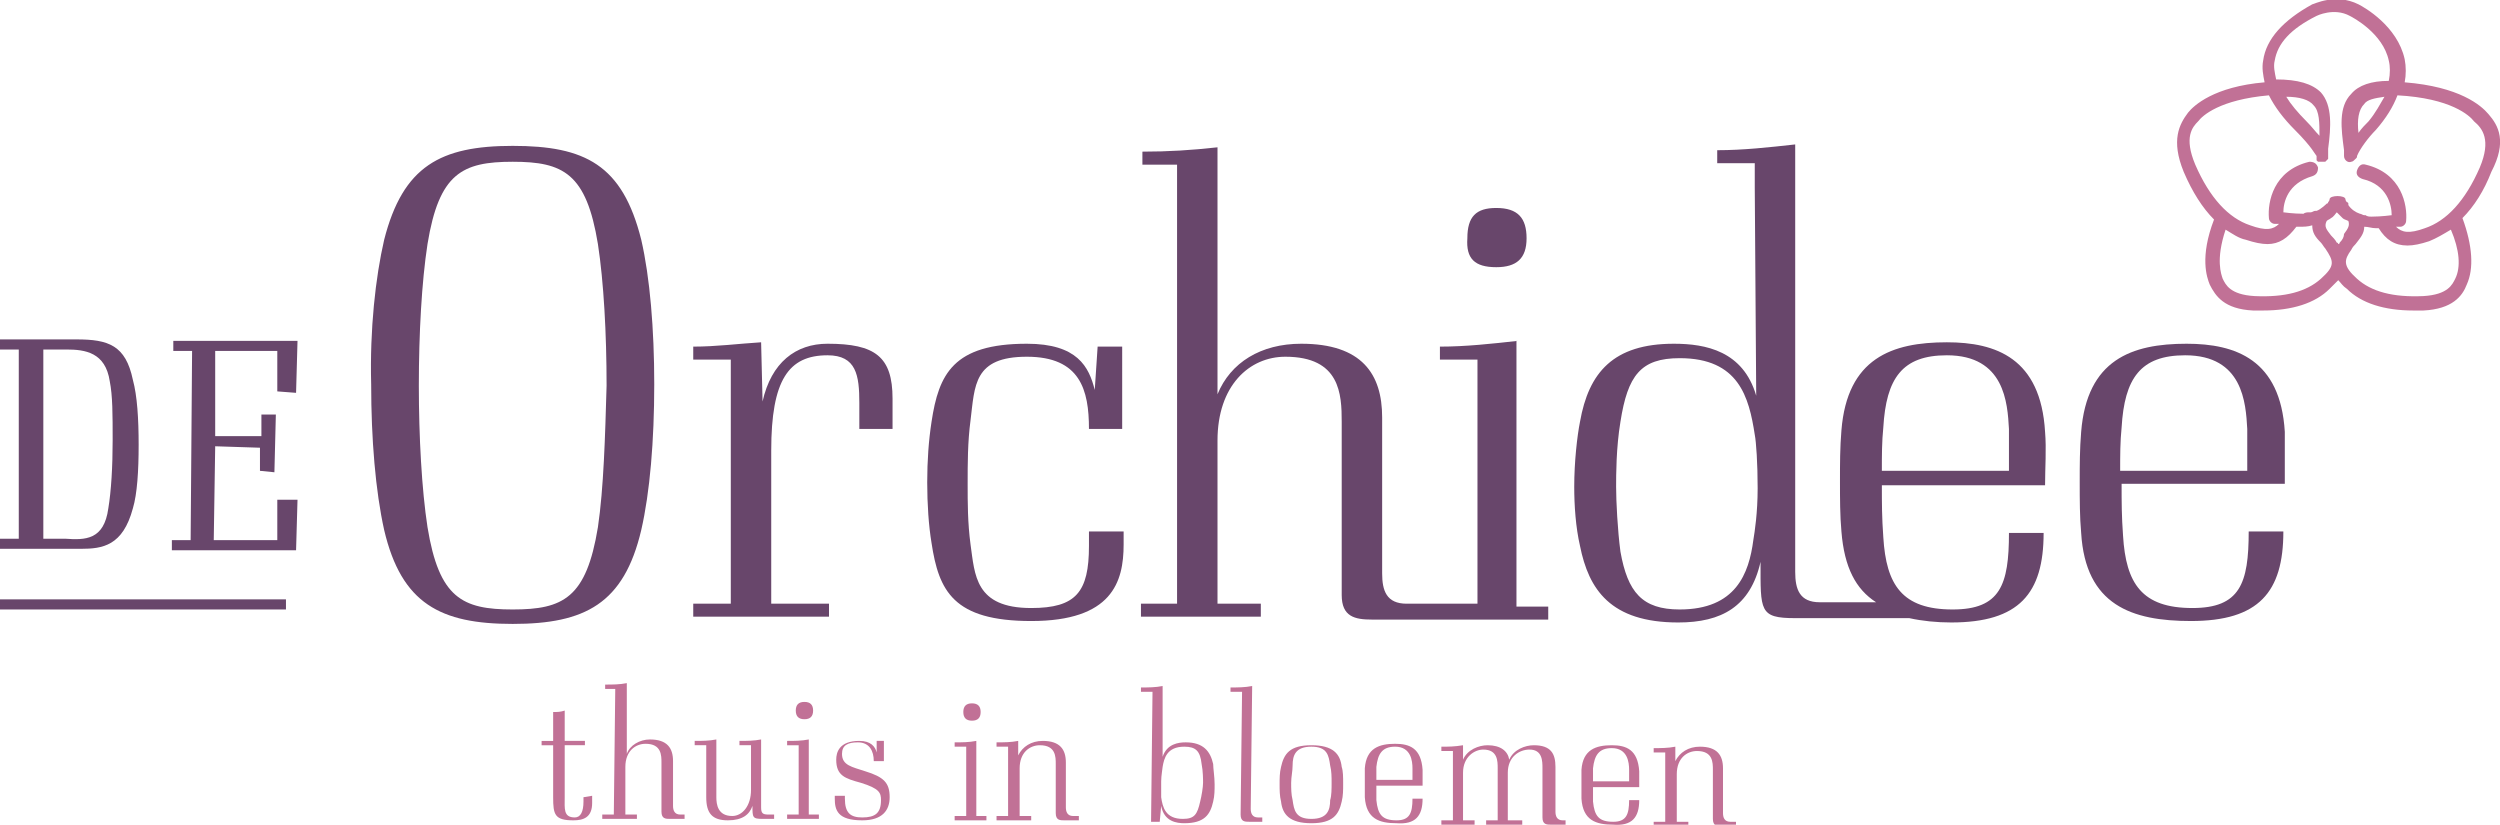 <?xml version="1.0" encoding="utf-8"?>
<!-- Generator: Adobe Illustrator 23.0.4, SVG Export Plug-In . SVG Version: 6.00 Build 0)  -->
<svg version="1.1" id="Layer_1" xmlns="http://www.w3.org/2000/svg" xmlns:xlink="http://www.w3.org/1999/xlink" x="0px" y="0px"
	 viewBox="0 0 173.1 57.1" style="enable-background:new 0 0 173.1 57.1;" xml:space="preserve">
<style type="text/css">
	.st0{fill:#C17196;}
	.st1{fill:#68466B;}
	.st2{fill:none;stroke:#C17196;stroke-width:0.992;stroke-linecap:round;stroke-linejoin:round;stroke-miterlimit:10;}
</style>
<g>
	<path class="st0" d="M41,55.1l0,0.5c0,1-0.6,1.2-1.3,1.2c-1.3,0-1.4-0.4-1.4-1.6l0-3.6l-0.8,0l0-0.3l0.8,0l0-2c0.3,0,0.5,0,0.8-0.1
		l0,2.1l1.4,0l0,0.3l-1.4,0l0,3.6c0,0.8-0.1,1.4,0.7,1.4c0.4,0,0.6-0.4,0.6-1.1l0-0.3L41,55.1z"/>
	<path class="st0" d="M47.4,56.4l0,0.3l-1,0c-0.3,0-0.6,0-0.6-0.5l0-3.4c0-0.5,0-1.3-1.1-1.3c-0.7,0-1.4,0.5-1.4,1.6l0,3.3l0.8,0
		l0,0.3l-2.4,0l0-0.3l0.8,0l0.1-8.7l-0.7,0l0-0.3c0.5,0,1,0,1.5-0.1l0,4.9c0.2-0.6,0.9-1,1.6-1c1.2,0,1.6,0.6,1.6,1.5l0,3.1
		c0,0.3,0.1,0.6,0.5,0.6L47.4,56.4z"/>
	<path class="st0" d="M53.6,56.4l0,0.3l-0.8,0c-0.7,0-0.7-0.1-0.7-0.9c-0.2,0.6-0.7,1-1.7,1c-1.1,0-1.5-0.5-1.5-1.6l0-3.6l-0.8,0
		l0-0.3c0.5,0,1,0,1.5-0.1l0,4c0,0.5,0.1,1.3,1.1,1.3c0.7,0,1.3-0.7,1.3-1.8l0-3.1l-0.8,0l0-0.3c0.5,0,1,0,1.5-0.1l0,4.7
		c0,0.4,0.1,0.5,0.5,0.5L53.6,56.4z"/>
	<path class="st0" d="M56.7,56.4l0,0.3l-2.2,0l0-0.3l0.8,0l0-4.8l-0.8,0l0-0.3c0.5,0,1,0,1.5-0.1l0,5.2L56.7,56.4z M55.1,49.2
		c0-0.4,0.2-0.6,0.6-0.6s0.6,0.2,0.6,0.6c0,0.4-0.2,0.6-0.6,0.6S55.1,49.6,55.1,49.2z"/>
	<path class="st0" d="M61.6,55.2c0,0.9-0.5,1.6-1.9,1.6c-1.7,0-1.9-0.7-1.9-1.5l0-0.2l0.7,0l0,0.2c0,1,0.4,1.3,1.2,1.3
		c0.9,0,1.3-0.3,1.3-1.2c0-0.5-0.1-0.8-1.4-1.2c-1.1-0.3-1.7-0.5-1.7-1.6c0-0.5,0.2-1.3,1.6-1.3c0.8,0,1.1,0.4,1.2,0.8l0-0.8l0.5,0
		l0,1.4l-0.7,0c0-0.7-0.3-1.3-1.1-1.3c-0.7,0-1.1,0.2-1.1,0.8c0,0.8,0.7,0.9,1.6,1.2C61.2,53.8,61.6,54.2,61.6,55.2z"/>
	<path class="st0" d="M68.3,56.5l0,0.3l-2.2,0l0-0.3l0.8,0l0-4.8l-0.8,0l0-0.3c0.5,0,1,0,1.5-0.1l0,5.2L68.3,56.5z M66.7,49.3
		c0-0.4,0.2-0.6,0.6-0.6s0.6,0.2,0.6,0.6c0,0.4-0.2,0.6-0.6,0.6S66.7,49.7,66.7,49.3z"/>
	<path class="st0" d="M74.7,56.5l0,0.3l-1,0c-0.3,0-0.6,0-0.6-0.5l0-3.4c0-0.5,0-1.3-1.1-1.3c-0.7,0-1.4,0.5-1.4,1.6l0,3.3l0.8,0
		l0,0.3l-2.4,0l0-0.3l0.8,0l0-4.8l-0.8,0l0-0.3c0.5,0,1,0,1.5-0.1l0,0.8l0,0.2c0.3-0.6,0.9-1,1.7-1c1.2,0,1.6,0.6,1.6,1.5l0,3.1
		c0,0.3,0.1,0.6,0.5,0.6L74.7,56.5z"/>
	<path class="st0" d="M84.1,54.3c0,0.4,0,0.8-0.1,1.2c-0.2,0.9-0.6,1.5-2,1.5c-0.5,0-1.4-0.1-1.6-1.2l-0.1,1.1l-0.6,0l0.1-9l-0.8,0
		l0-0.3c0.5,0,1,0,1.5-0.1l0,0.8l0,4.1c0.3-0.9,1.1-1,1.6-1c1.2,0,1.7,0.6,1.9,1.5C84,53.2,84.1,53.8,84.1,54.3z M83.3,54.2
		c0-0.2,0-0.8-0.1-1.3c-0.1-0.9-0.4-1.2-1.2-1.2c-1.2,0-1.4,0.8-1.5,1.4c0,0.1-0.1,0.6-0.1,1c0,0.5,0,0.9,0,1.1
		c0.1,0.7,0.3,1.5,1.5,1.5c0.8,0,1-0.3,1.2-1.2C83.2,55.1,83.3,54.5,83.3,54.2z"/>
	<path class="st0" d="M87.4,56.6l0,0.3l-0.9,0c-0.3,0-0.6,0-0.6-0.5l0.1-8.5l-0.8,0l0-0.3c0.5,0,1,0,1.5-0.1L86.6,56
		c0,0.3,0.1,0.6,0.5,0.6L87.4,56.6z"/>
	<path class="st0" d="M93,54.3c0,0.4,0,0.8-0.1,1.2c-0.2,0.9-0.6,1.5-2.1,1.5c-1.5,0-2-0.6-2.1-1.5c-0.1-0.4-0.1-0.8-0.1-1.2
		c0-0.4,0-0.8,0.1-1.2c0.2-0.9,0.6-1.5,2.1-1.5c1.5,0,2,0.6,2.1,1.5C93,53.4,93,53.8,93,54.3z M92.2,54.2c0-0.4,0-0.8-0.1-1.2
		c-0.1-0.7-0.2-1.3-1.3-1.3c-1.1,0-1.3,0.6-1.3,1.3c0,0.4-0.1,0.8-0.1,1.2s0,0.8,0.1,1.2c0.1,0.7,0.2,1.3,1.3,1.3
		c1.1,0,1.3-0.6,1.3-1.3C92.2,55.1,92.2,54.6,92.2,54.2z"/>
	<path class="st0" d="M98.5,55.3c0,1.2-0.5,1.8-1.8,1.7c-1.2,0-2.1-0.3-2.2-1.8c0-0.3,0-0.7,0-1c0-0.4,0-0.7,0-1
		c0.1-1.4,1-1.7,2.1-1.7c1,0,1.8,0.3,1.9,1.8c0,0.3,0,0.7,0,1.1l-3.2,0c0,0.4,0,0.6,0,1c0.1,1,0.4,1.4,1.4,1.4
		c0.9,0,1.1-0.5,1.1-1.5L98.5,55.3z M95.3,54l2.5,0c0-0.3,0-0.5,0-0.8c0-0.5-0.1-1.5-1.2-1.5c-0.9,0-1.2,0.5-1.3,1.4
		C95.3,53.5,95.3,53.7,95.3,54z"/>
	<path class="st0" d="M108.4,56.8l0,0.3l-1,0c-0.3,0-0.6,0-0.6-0.5l0-3.4c0-0.5,0-1.3-0.9-1.3c-0.7,0-1.5,0.5-1.5,1.6l0,3.3l1,0
		l0,0.3l-2.5,0l0-0.3l0.8,0l0-3.6c0-0.5,0-1.3-1-1.3c-0.6,0-1.4,0.5-1.4,1.6l0,3.3l0.8,0l0,0.3l-2.3,0l0-0.3l0.8,0l0-4.8l-0.8,0
		l0-0.3c0.5,0,0.9,0,1.5-0.1l0,0.8l0,0.2c0.3-0.7,1.1-1,1.7-1c0.9,0,1.4,0.4,1.5,1c0.3-0.7,1.1-1,1.7-1c1.2,0,1.5,0.6,1.5,1.5l0,3.1
		c0,0.3,0.1,0.6,0.5,0.6L108.4,56.8z"/>
	<path class="st0" d="M113.5,55.4c0,1.2-0.5,1.8-1.8,1.7c-1.2,0-2.1-0.3-2.2-1.8c0-0.3,0-0.7,0-1c0-0.4,0-0.7,0-1
		c0.1-1.4,1-1.7,2.1-1.7c1,0,1.8,0.3,1.9,1.8c0,0.3,0,0.7,0,1.1l-3.2,0c0,0.4,0,0.6,0,1c0.1,1,0.4,1.4,1.4,1.4
		c0.9,0,1.1-0.5,1.1-1.5L113.5,55.4z M110.3,54.1l2.5,0c0-0.3,0-0.5,0-0.8c0-0.5-0.1-1.5-1.2-1.5c-0.9,0-1.2,0.5-1.3,1.4
		C110.3,53.6,110.3,53.8,110.3,54.1z"/>
	<path class="st0" d="M120.2,56.9l0,0.3l-1,0c-0.3,0-0.6,0-0.6-0.5l0-3.4c0-0.5,0-1.3-1.1-1.3c-0.7,0-1.4,0.5-1.4,1.6l0,3.3l0.8,0
		l0,0.3l-2.4,0l0-0.3l0.8,0l0-4.8l-0.8,0l0-0.3c0.5,0,1,0,1.5-0.1l0,0.8l0,0.2c0.3-0.6,0.9-1,1.7-1c1.2,0,1.6,0.6,1.6,1.5l0,3.1
		c0,0.3,0.1,0.6,0.5,0.6L120.2,56.9z"/>
</g>
<g>
	<path class="st1" d="M5.3,38c0.1,0,0.2,0,0.3,0c1.5,0,2.9-0.2,3.6-2.8c0.3-1,0.4-2.6,0.4-4.4c0-1.8-0.1-3.4-0.4-4.5
		c-0.5-2.4-1.7-2.8-3.9-2.8l-5.3,0l0,0.7l1.3,0L1.3,37.3l-1.3,0L0,38L5.3,38L5.3,38z M3,37.3L3,24.2l1.6,0c1.3,0,2.7,0.2,3,2.2
		c0.2,1,0.2,2.3,0.2,4.1c0,1.8-0.1,3.5-0.3,4.7c-0.3,2.2-1.6,2.2-3,2.1L3,37.3z"/>
	<polygon class="st1" points="20.5,27.2 20.6,23.6 12,23.6 12,24.3 13.3,24.3 13.2,37.4 11.9,37.4 11.9,38.1 20.5,38.1 20.6,34.6 
		19.2,34.6 19.2,37.4 14.8,37.4 14.9,30.9 18,31 18,32.6 19,32.7 19.1,28.7 18.1,28.7 18.1,30.2 14.9,30.2 14.9,24.3 19.2,24.3 
		19.2,27.1 	"/>
	<path class="st1" d="M35.5,10.1c-5,0-7.6,1.4-8.9,6.5c-0.6,2.6-1,6.2-0.9,10c0,3.8,0.3,7.4,0.9,10.1c1.2,5.1,3.9,6.5,8.9,6.5
		c5,0,7.7-1.4,8.9-6.5c0.6-2.6,0.9-6.2,0.9-10.1c0-3.8-0.3-7.4-0.9-10C43.1,11.4,40.5,10.1,35.5,10.1z M41.4,36.5
		c-0.8,4.9-2.4,5.7-5.9,5.7c-3.5,0-5.1-0.8-5.9-5.7c-0.4-2.6-0.6-6.3-0.6-9.8c0-3.6,0.2-7.2,0.6-9.8c0.8-4.9,2.4-5.7,5.9-5.7
		c3.5,0,5.1,0.8,5.9,5.7c0.4,2.6,0.6,6.2,0.6,9.8C41.9,30.2,41.8,33.8,41.4,36.5z"/>
	<path class="st1" d="M57.3,23.8c-2.2,0-3.9,1.3-4.5,4l-0.1-4.1C51.1,23.8,49.6,24,48,24v0.9h2.6v16.9H48v0.9h9.4v-0.9h-4V31.2
		c0-4.9,1.2-6.6,3.9-6.6c2,0,2.2,1.4,2.2,3.3v1.8l2.3,0v-2.1C61.8,24.7,60.6,23.8,57.3,23.8z"/>
	<path class="st1" d="M75.4,37.8c0,3.2-0.9,4.3-4,4.3c-3.9,0-3.9-2.3-4.2-4.4C67,36.2,67,34.8,67,33.5c0-1.4,0-2.9,0.2-4.4
		c0.3-2.4,0.2-4.4,3.9-4.4c3.7,0,4.3,2.3,4.3,5h2.3V24H76l-0.2,3c-0.4-1.6-1.2-3.2-4.7-3.2c-5.1,0-6.1,2.1-6.6,5.4
		c-0.2,1.3-0.3,2.7-0.3,4.2c0,1.5,0.1,3,0.3,4.2C65,40.9,66,43,71.4,43c5.6,0,6.4-2.7,6.4-5.3v-0.9h-2.4V37.8z"/>
	<path class="st1" d="M105.1,23.6c-1.8,0.2-3.6,0.4-5.4,0.4v0.9h2.6v16.9h-3.8h-1.1c-1.4,0-1.7-0.9-1.7-2.1V28.9
		c0-3-1.4-5.1-5.6-5.1c-2.8,0-4.9,1.3-5.8,3.5V10.2c-1.8,0.2-3.4,0.3-5.2,0.3v0.9h2.4v30.4H79v0.9h8.3v-0.9h-3V30.5
		c0-3.8,2.2-5.8,4.7-5.8c3.8,0,3.9,2.6,3.9,4.5v12c0,1.5,0.9,1.7,2.1,1.7h1.8h1.6h8.8v-0.9h-2.2V23.6z"/>
	<path class="st1" d="M103.6,18.5c1.4,0,2.1-0.6,2.1-2c0-1.4-0.6-2.1-2.1-2.1c-1.4,0-2,0.6-2,2.1C101.5,17.9,102.1,18.5,103.6,18.5z
		"/>
	<path class="st1" d="M134.8,23.7c-3.8,0-6.9,1.1-7.3,6.1c-0.1,1.2-0.1,2.3-0.1,3.5c0,1.2,0,2.4,0.1,3.5c0.2,2.5,1,4,2.4,4.9H126
		c-1.4,0-1.7-0.9-1.7-2.1l0-27.5V10c-1.8,0.2-3.6,0.4-5.4,0.4v0.9h2.6V13l0.1,14.4c-0.9-3.1-3.5-3.6-5.7-3.6c-4.2,0-5.9,2-6.5,5.4
		c-0.2,1-0.4,2.8-0.4,4.5c0,1.3,0.1,2.8,0.4,4.1c0.6,3,2.1,5.3,6.8,5.3c3,0,5-1.1,5.7-4.2c0,3.4-0.1,3.9,2.4,3.9h7.9
		c0.9,0.2,1.9,0.3,2.9,0.3c4.7,0,6.4-2,6.4-6.2h-2.4c0,3.6-0.6,5.3-3.9,5.3c-3.5,0-4.6-1.7-4.8-5c-0.1-1.4-0.1-2.3-0.1-3.6h11.3
		c0-1.2,0.1-2.5,0-3.7C141.3,24.8,138.2,23.7,134.8,23.7z M121.4,37.4c-0.3,2.3-1.2,4.8-5.1,4.8c-2.6,0-3.6-1.2-4.1-4
		c-0.2-1.5-0.3-3.5-0.3-4.5c0-0.8,0-2.7,0.3-4.5c0.5-3.2,1.4-4.4,4.1-4.4c4.1,0,4.8,2.7,5.2,5.3c0.1,0.5,0.2,2,0.2,3.7
		S121.5,36.8,121.4,37.4z M130.3,32.6c0-1.1,0-2,0.1-3c0.2-3.4,1.3-5,4.4-5c4,0,4.2,3.3,4.3,5.1c0,1,0,1.7,0,2.9H130.3z"/>
	<path class="st1" d="M158.2,29.9c-0.3-5-3.4-6.1-6.8-6.1c-3.8,0-6.9,1.1-7.3,6.1c-0.1,1.2-0.1,2.3-0.1,3.5c0,1.2,0,2.4,0.1,3.5
		c0.3,5,3.5,6.1,7.6,6.1c4.7,0,6.4-2,6.4-6.2h-2.4c0,3.6-0.6,5.3-3.9,5.3c-3.5,0-4.6-1.7-4.8-5c-0.1-1.4-0.1-2.3-0.1-3.6h11.3
		C158.2,32.4,158.2,31,158.2,29.9z M146.8,32.6c0-1.1,0-2,0.1-3c0.2-3.4,1.3-5,4.4-5c4,0,4.2,3.3,4.3,5.1c0,1,0,1.7,0,2.9H146.8z"/>
	<rect x="0" y="41.5" class="st1" width="19.8" height="0.7"/>
</g>
<path class="st2" d="M154.6,16"/>
<path class="st2" d="M169.9,15.2"/>
<path class="st0" d="M172.3,7.9c-0.5-0.6-2-1.9-5.8-2.2c0.1-0.5,0.1-1.1,0-1.6c-0.5-2.3-2.8-3.6-3.2-3.8c-1.6-0.8-3.1,0-3.2,0
	c-2,1.1-3.2,2.4-3.4,3.9c-0.1,0.5,0,1,0.1,1.5c-3.5,0.3-4.9,1.6-5.3,2.1c-0.6,0.8-1.2,1.9-0.3,4.1c0.6,1.4,1.3,2.5,2.1,3.3
	c-1,2.6-0.5,4-0.3,4.5c0.4,0.8,1,1.7,3,1.8c0.3,0,0.5,0,0.7,0c2,0,3.6-0.5,4.6-1.5c0.2-0.2,0.4-0.4,0.6-0.6c0.2,0.2,0.3,0.4,0.6,0.6
	c1,1,2.6,1.5,4.6,1.5c0.2,0,0.5,0,0.7,0c2-0.1,2.7-1,3-1.8c0.5-1.1,0.4-2.7-0.3-4.6c0.8-0.8,1.5-1.9,2-3.2
	C173.6,9.8,173,8.7,172.3,7.9z M160.7,19.3c-1,0.9-2.5,1.3-4.6,1.2c-1.7-0.1-2-0.8-2.2-1.2c-0.1-0.3-0.5-1.3,0.2-3.4
	c0.5,0.3,0.9,0.6,1.4,0.7c0.6,0.2,1.1,0.3,1.5,0.3c0.8,0,1.4-0.4,2-1.2c0.1,0,0.2,0,0.2,0c0.3,0,0.6,0,0.9-0.1
	c0,0.5,0.2,0.8,0.6,1.2c0.1,0.1,0.2,0.3,0.3,0.4C161.6,18.1,161.7,18.4,160.7,19.3z M162,16.8c0,0,0,0.1-0.1,0.1c0,0,0-0.1-0.1-0.1
	c-0.1-0.2-0.3-0.4-0.4-0.5c-0.3-0.4-0.5-0.6-0.3-1c0.1-0.1,0.2-0.1,0.3-0.2c0.2-0.1,0.3-0.3,0.4-0.4c0.1,0.1,0.3,0.3,0.4,0.4
	c0.1,0.1,0.2,0.1,0.4,0.2c0.1,0.3,0,0.5-0.3,0.9C162.3,16.4,162.2,16.6,162,16.8z M170,19.3c-0.2,0.4-0.5,1.1-2.2,1.2
	c-2.1,0.1-3.6-0.3-4.6-1.2c-1-0.9-0.9-1.3-0.4-2c0.1-0.2,0.2-0.3,0.3-0.4c0.3-0.4,0.6-0.7,0.6-1.2c0.3,0,0.5,0.1,0.8,0.1
	c0.1,0,0.1,0,0.2,0c0.5,0.8,1.1,1.2,2,1.2c0.4,0,0.9-0.1,1.5-0.3c0.5-0.2,1-0.5,1.5-0.8C170.3,17.3,170.4,18.5,170,19.3z
	 M171.7,11.6c-1,2.3-2.3,3.7-3.8,4.2c-1.1,0.4-1.6,0.3-2-0.1c0.1,0,0.2,0,0.3,0c0.2,0,0.4-0.2,0.4-0.4c0.1-1.1-0.3-3.3-2.8-3.9
	c-0.3-0.1-0.5,0.1-0.6,0.4c-0.1,0.3,0.1,0.5,0.4,0.6c1.7,0.4,2,1.8,2,2.5c0,0-0.7,0.1-1.4,0.1c0,0,0,0,0,0c0,0,0,0,0,0
	c-0.1,0-0.3,0-0.4-0.1c0,0-0.1,0-0.1,0c-0.1,0-0.2-0.1-0.3-0.1c0,0,0,0,0,0l0,0c-0.3-0.1-0.6-0.3-0.8-0.6c0,0,0,0,0-0.1
	c0,0,0-0.1-0.1-0.1c-0.1-0.1-0.1-0.2-0.1-0.2c0-0.3-1.1-0.3-1.1,0c0,0,0,0,0,0c0,0,0,0,0,0c0,0,0,0.1-0.1,0.2c0,0,0,0.1-0.1,0.1
	c0,0,0,0,0,0c0,0-0.4,0.4-0.7,0.5c0,0,0,0-0.1,0c-0.1,0-0.2,0.1-0.3,0.1c0,0-0.1,0-0.1,0c-0.1,0-0.3,0-0.4,0.1c0,0,0,0,0,0
	c0,0,0,0,0,0c-0.7,0-1.4-0.1-1.4-0.1v0c0,0,0,0,0,0c0-0.7,0.3-2,2-2.5c0.3-0.1,0.4-0.3,0.4-0.6c-0.1-0.3-0.3-0.4-0.6-0.4
	c-2.5,0.6-2.9,2.8-2.8,3.9c0,0.2,0.2,0.4,0.4,0.4c0.1,0,0.2,0,0.3,0c-0.4,0.4-0.9,0.5-2,0.1c-1.5-0.5-2.8-1.9-3.8-4.2
	c-0.8-1.9-0.2-2.6,0.2-3c0.3-0.4,1.5-1.5,4.9-1.8c0.4,0.8,1,1.6,1.8,2.4c1.2,1.2,1.4,1.7,1.5,1.8c0,0,0,0,0,0c0,0,0,0.1,0,0.1
	c0,0,0,0.1,0,0.1c0,0,0,0,0,0.1c0,0,0,0,0.1,0.1c0,0,0,0,0.1,0c0,0,0.1,0,0.1,0c0,0,0,0,0,0c0,0,0,0,0,0c0,0,0,0,0,0c0,0,0,0,0,0
	c0,0,0,0,0.1,0c0,0,0.1,0,0.1,0c0,0,0.1,0,0.1,0c0,0,0,0,0.1-0.1c0,0,0,0,0.1-0.1c0,0,0,0,0-0.1c0,0,0-0.1,0-0.1c0,0,0,0,0-0.1
	l0-0.4c0.2-1.5,0.3-3-0.5-3.9c-0.6-0.6-1.6-0.9-3.1-0.9c-0.1-0.5-0.2-0.9-0.1-1.3c0.2-1.2,1.1-2.2,2.9-3.1c0,0,1.2-0.6,2.3,0
	c0.2,0.1,2.3,1.2,2.7,3.1c0.1,0.4,0.1,0.9,0,1.4c-1.2,0-2.1,0.3-2.6,0.9c-0.9,0.9-0.7,2.4-0.5,3.9l0,0.4c0,0.3,0.3,0.5,0.5,0.4
	c0.1,0,0.2-0.1,0.3-0.2c0.1-0.1,0.1-0.1,0.1-0.2c0.2-0.5,0.8-1.3,1.3-1.8c0.7-0.8,1.2-1.6,1.5-2.4c3.7,0.2,5,1.4,5.3,1.8
	C171.9,8.9,172.5,9.7,171.7,11.6z M158.3,6.7c0.9,0,1.6,0.2,1.9,0.6c0.4,0.4,0.4,1.2,0.4,2.1c-0.3-0.3-0.5-0.6-0.9-1
	C159.1,7.8,158.6,7.2,158.3,6.7z M165.1,6.7c-0.3,0.5-0.6,1.1-1.1,1.7c-0.2,0.2-0.5,0.5-0.7,0.8c-0.1-0.9,0-1.6,0.4-2
	C163.9,6.9,164.4,6.8,165.1,6.7z"/>
</svg>

